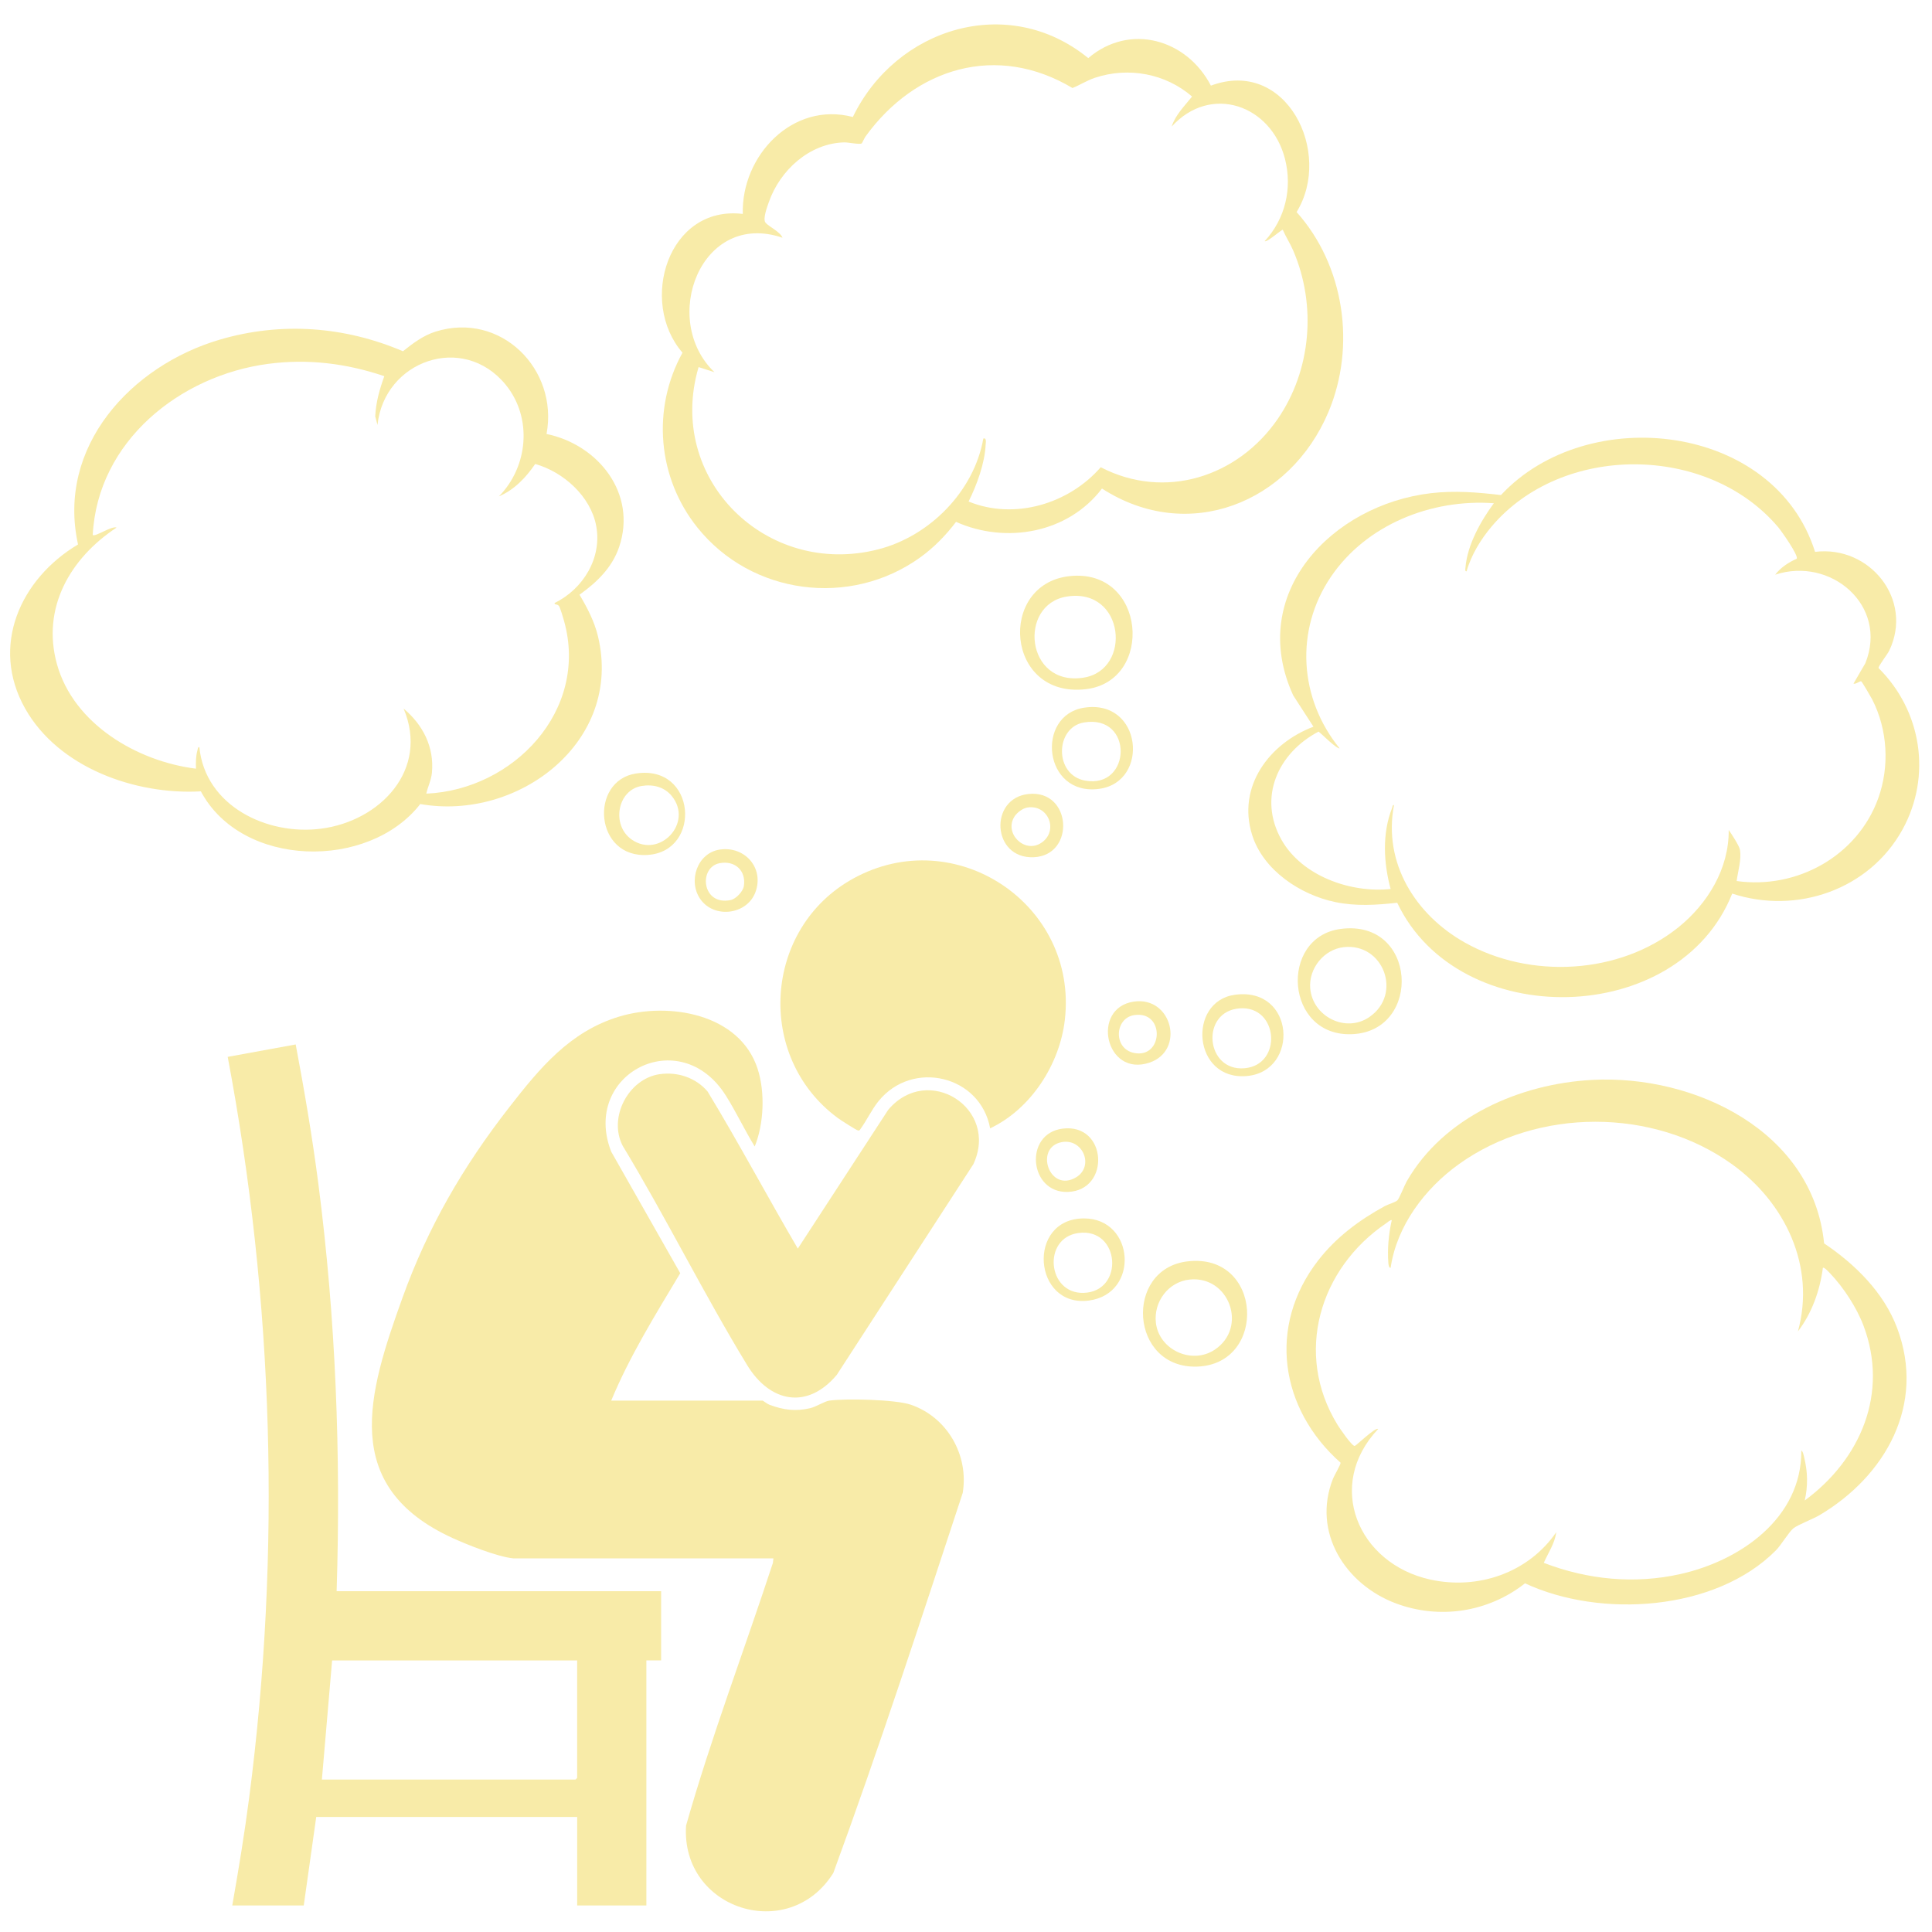 <svg viewBox="0 0 1000 1000" version="1.1" xmlns="http://www.w3.org/2000/svg" id="Capa_1">
  
  <defs>
    <style>
      .st0 {
        fill: #f8eba8;
      }
    </style>
  </defs>
  <path d="M265.56,806.59c-8.13-.82-23.51-6.95-31.23-10.47-58.64-26.75-43.84-74.86-26.04-124.31,13.21-36.71,31.35-67.95,55.24-98.62,15.74-20.21,31.35-39.27,56.94-47,25.54-7.72,62.34-1.63,71.66,26.99,3.95,12.13,3.28,28.51-1.49,40.24-5.22-8.52-9.56-17.77-14.87-26.23-23.81-37.97-75.04-11.22-59.42,28.88l35.74,62.93c-12.82,21.44-26.14,42.84-35.73,65.96h78.39c.21,0,2.39,1.75,3.66,2.21,7.17,2.6,13.24,3.47,20.82,1.73,3.37-.77,7.46-3.61,10.13-3.96,8.57-1.14,34.06-.58,41.99,2.11,18.88,6.39,30.2,26.08,26.95,45.7-21.65,65.72-43.17,131.79-66.97,196.69-23.05,36.83-79.04,18.84-76.22-24.54,13.03-45.85,30.08-90.6,44.94-135.92l.27-2.38h-134.77Z" class="st0"></path>
  <path d="M120.22,986.28c3.25-18.45,6.31-36.98,8.72-55.58,16.6-127.56,12.74-257.4-11.08-383.67l35.19-6.42c4.5,23.84,8.59,47.88,11.71,71.97,9.07,69.96,11.7,140.49,9.48,211.02h167.95v35.82h-7.63v126.84h-35.82v-45.8h-135.06l-6.46,45.8h-37ZM298.74,859.44h-126.84l-5.29,61.66h131.24c.06,0,.88-.82.88-.88v-60.78Z" class="st0"></path>
  <path d="M384.47,110.73c-.85-30.06,25.75-58.39,56.96-50.17,22.34-46.2,80.41-64.26,121.85-30.48,21.51-18.33,51.01-9.81,63.48,14.25,39.07-14.6,63.29,34.64,44.36,65.43,24.76,27.65,30.85,69.45,16.46,103.54-19.87,47.06-72.53,68.36-117.2,39.57-17.49,23.05-49.6,28.84-75.53,17.25-5.3,6.98-11.46,13.31-18.59,18.43-36.33,26.09-87.33,19.34-115.26-15.47-20.7-25.79-23.73-61.51-7.74-90.53-22.8-26.3-7.52-76.46,31.21-71.82ZM606.45,65.51c1.99-6.13,6.69-10.65,10.57-15.54-13.79-11.94-32.95-15.44-50.23-9.73-4.1,1.35-7.71,3.73-11.68,5.32-39.15-23.4-81.35-10.5-107.1,25.05-.62.86-1.79,3.5-1.97,3.61-1.13.71-6.98-.57-9.03-.52-18.05.42-33.3,14.48-39.04,30.85-.82,2.34-3.23,8.68-1.79,10.62,1.53,2.05,7.54,4.64,8.85,7.88-42.32-14.41-63.62,42.44-35.24,69.59l-8.2-2.63c-17.03,57.73,34.98,109.11,92.89,94.36,26.69-6.8,49.64-30,54.49-57.38,1.79-.54,1.25,2.09,1.19,3.26-.48,9.73-4.53,20.68-8.82,29.34,23.74,9.71,51.89,1.23,68.39-17.75,33.22,17.22,70.93,5,91.55-24.89,17.47-25.32,20.22-59.02,8.09-87.24-1.58-3.68-3.81-7.09-5.4-10.76-.47-.34-8.31,6.75-9.38,5.87,10.66-11.52,14.38-27.33,10.53-42.52-7.07-27.89-38.35-39.08-58.67-16.78Z" class="st0"></path>
  <path d="M512.49,584.03c-5.02-27.4-40.21-35.81-57.8-14.04-3.41,4.22-6.07,9.88-9.23,14.26-.39.54-.45.98-1.29.9s-9.24-5.52-10.57-6.5c-42.83-31.61-38.54-98.25,8.02-123.91,52.85-29.13,116.43,13.42,109.54,73.13-2.66,23.05-17.54,46.15-38.68,56.16Z" class="st0"></path>
  <path d="M341.45,555.99c9.3-1.34,18.72,1.83,24.8,8.97,16.2,26.71,30.9,54.34,46.7,81.31l46.78-71.82c20.48-24.36,57.67-.81,44.05,28.19l-70.68,109.01c-15.27,18.17-34.6,14.26-46.38-5.08-22.6-37.09-41.94-76.32-64.42-113.51-7.58-14.68,2.99-34.74,19.15-37.08Z" class="st0"></path>
  <path d="M824.18,558.95c53.07-2.78,114.17,26.58,119.98,84.62,16.05,10.8,30.86,25.35,37.8,43.82,14.88,39.56-5.98,76.5-40.03,96.77-3.52,2.1-11.27,5-13.66,6.89-2.32,1.84-6.35,8.68-9.1,11.45-31.28,31.5-90.89,35.2-129.82,17.02-18.93,14.92-44.13,18.86-66.78,10.41-26.18-9.77-43.6-36.85-32.6-64.6.61-1.55,4.1-7.46,3.91-8.24-31.4-27.83-37.94-70.62-11.66-104.62,9.3-12.03,21.33-20.98,34.61-28.22,1.74-.95,5.32-1.89,6.45-2.95,1.01-.95,3.67-7.8,4.84-9.84,19.15-33.41,58.72-50.55,96.07-52.5ZM930.6,689.14c9.29-33.79-6.67-66.82-34.13-86.55-40.76-29.28-100.61-29.3-141.39,0-17.58,12.63-32.09,31.81-35.3,53.66-.99,0-1.12-1.95-1.17-2.64-.57-7.17.19-15.03,1.76-22.02-.47-.48-2.31,1.16-2.86,1.54-34.56,23.43-47.84,67.53-25.21,104.34,1.05,1.71,7.49,11.18,8.91,10.94.77-.13,10.81-9.91,12.12-8.76-27.59,29.21-10.42,69.65,26.9,77.91,24.78,5.48,50.83-3.47,65.28-24.48-.75,5.83-4.16,10.63-6.45,15.85,22.67,8.7,46.86,11.13,70.69,5.8,31.05-6.94,62.83-28.96,62.62-63.93.84.3,1.25,2.66,1.46,3.52,1.85,7.47,2.02,14.81.3,22.32,28.88-21.22,43.63-55.55,30.38-90.58-3.5-9.25-10.33-19.72-17.17-26.88-.49-.51-3.22-3.59-3.82-2.92-1.55,11.75-5.69,23.44-12.92,32.88Z" class="st0"></path>
  <path d="M282.89,224.63c26.75,5.52,46.93,30.8,37.58,58.46-3.63,10.73-11.53,18.3-20.52,24.73,4.01,6.74,7.69,13.77,9.54,21.46,13.15,54.52-41.17,95.84-91.96,86.89-26.8,34.35-92.4,33.16-113.57-6.57-33.81,1.93-73.64-12.19-90.93-42.83-18.29-32.4-2.47-67.16,27.36-84.97-11.18-50.65,27.52-92.58,73.5-106.04,31.65-9.27,64.45-6.86,94.68,6.05,5.11-4.1,10.55-8.18,16.89-10.17,33.74-10.55,63.68,19.45,57.43,52.99ZM258.22,256.94c15.22-15.45,17.45-40.78,3.51-57.82-22.09-26.98-62.82-12.41-66.34,20.83l-1.17-4.4c.37-7.46,2.21-13.9,4.7-20.84-19.61-6.63-39.49-9.1-60.11-6.38-45.76,6.04-88.33,40.15-90.81,88.58,1.17,1.17,10.01-4.94,12.33-3.82-23.92,15.74-38.98,41.59-30.83,70.76,8.66,30.98,41.54,50.23,71.93,54.02-.07-3.21-.12-6.39.77-9.51.17-.61.13-1.78.99-1.64,2.97,30.42,35.04,45.87,63.06,42.2,30.6-4,56.01-30.55,42.65-62.17,9.98,8.4,15.9,19.84,14.67,33.17-.36,3.89-2.1,7.17-2.92,10.87,45-1.94,84.22-42.95,71.34-89.25-.41-1.49-2.03-7.02-2.68-7.89-.92-1.21-2.22-.4-2.3-1.5,14.76-7.21,24.75-23.34,21.56-40.07-2.91-15.27-17-27.83-31.55-31.92-4.8,7.03-10.83,13.38-18.79,16.77Z" class="st0"></path>
  <path d="M939.48,285.64c28.22-3.5,51.09,24.68,38.37,51.16-.87,1.82-5.75,8.06-5.51,8.99,22.29,22.12,27.65,55.88,12.37,83.61-17.13,31.07-54.67,44.1-88.13,33.12-27.59,69.51-141.58,71.76-173.38,4.75-10.94,1.19-21.33,1.89-32.21-.39-18-3.76-37.13-16.47-42.87-34.64-7.94-25.15,8.89-47.46,31.72-56.1l-10.49-16.22c-24.12-52.72,20.09-98.66,71.35-104.65,12.3-1.44,23.98-.45,36.2.97,44.92-48.21,141.62-37.2,162.57,29.4ZM929.96,289.2c1.13-1.58-7.94-14.4-9.64-16.4-36.49-43.04-111.75-43.44-148.27-.27-5.58,6.6-10.62,14.86-12.94,23.18-1.01.15-.62-1.39-.57-2.04.95-11.63,7.89-23.99,14.67-33.19-32.22-2.36-66,11.01-84.34,38.09-18.75,27.66-16.41,63,4.48,88.74-.45.41-3.23-1.9-3.8-2.36-2.38-1.92-4.68-4.32-7.05-6.28-20.95,10.98-31.57,34.1-19.19,56.02,10.59,18.75,35.83,27.66,56.48,25.44-3.63-13.38-4.47-28.74.74-41.84.25-.62.17-1.75,1.01-1.61-5.76,29.98,11.1,56.78,36.61,71.15,33.8,19.05,79.99,16.66,110.47-7.76,15.25-12.22,26.36-30.47,26.16-50.48,1.4,1.98,5.49,8.18,5.84,10.31.81,5.05-1.06,11.1-1.73,16.11,31.14,4.42,62.49-12.94,73.25-42.72,5.99-16.56,4.93-35.52-3.07-51.24-.6-1.18-5.2-9.03-5.65-9.34-.63-.44-2.9,1.64-4.05,1.13l6.15-10.58c11.99-29.95-18.07-55.27-46.67-45.8,2.72-3.65,6.97-6.42,11.12-8.26Z" class="st0"></path>
  <path d="M553.46,298.22c39.73-4.47,44.25,54.34,8.58,58.5-41.66,4.86-45.79-54.31-8.58-58.5ZM552.27,308.76c-25.44,3.98-21.52,46.68,8.53,42,25.34-3.95,21.38-46.68-8.53-42Z" class="st0"></path>
  <path d="M693.8,480.83c39.72-5.37,42.49,52.68,6.3,54.45-35.02,1.71-38.22-50.13-6.3-54.45ZM695.57,490.24c-10.26,1.12-18.21,10.96-17.41,21.2,1.15,14.72,18.39,23.44,30.66,14.95,17.24-11.93,7.21-38.38-13.25-36.15Z" class="st0"></path>
  <path d="M614.53,652.9c39.06-4.73,41.68,53.24,5.11,54.45-34.9,1.15-37.92-50.48-5.11-54.45ZM615.71,662.3c-10.97,1.16-18.68,11.5-17.42,22.38,1.62,14,18.53,21.75,30.32,14.01,17.48-11.47,7.63-38.55-12.9-36.39Z" class="st0"></path>
  <path d="M329.12,400.37c31.24-4.86,34.29,40.12,6.31,42.13-27.83,2-30.48-38.37-6.31-42.13ZM332.05,406.83c-12.54,2.11-15.74,20.3-5.09,27.72,14.42,10.04,32.06-8.63,20.76-22.52-3.86-4.75-9.76-6.19-15.66-5.2Z" class="st0"></path>
  <path d="M561.07,366.31c30.13-4.69,34.19,38.39,7.93,41.99-29.06,3.98-33.08-38.07-7.93-41.99ZM561.07,373.94c-15.04,2.51-15.57,27.29.71,30.13,23.97,4.19,25.01-34.43-.71-30.13Z" class="st0"></path>
  <path d="M639.19,514.89c31.17-4.24,33.46,39.59,6.24,42.05-28.14,2.55-30.99-38.69-6.24-42.05ZM641.56,521.93c-20.39,1.6-17.66,32.9,2.76,30.98,19.69-1.85,17.41-32.56-2.76-30.98Z" class="st0"></path>
  <path d="M561.03,630.65c26.25-.05,29.02,38.9,2.69,42.49-29.1,3.96-32.53-42.43-2.69-42.49ZM558.15,638.21c-18.71,2.57-16.08,31.57,2.75,30.98,21.27-.66,18.9-33.96-2.75-30.98Z" class="st0"></path>
  <path d="M549.93,584.19c23.19-3.02,25.08,32.02,2.75,32.75-19.96.65-22.92-30.12-2.75-32.75ZM549.32,591.21c-14.04,2.9-6.13,26.37,7.63,18.19,9.62-5.72,3.53-20.49-7.63-18.19Z" class="st0"></path>
  <path d="M586.92,518.42c19.78-2.82,26.59,25.31,8.09,31.58-22.95,7.78-30.52-28.38-8.09-31.58ZM586.91,525.45c-9.96,1.62-10.82,17.38.12,19.56,15.15,3.03,16.09-22.19-.12-19.56Z" class="st0"></path>
  <path d="M532.32,410.97c22.49-2.39,24.42,31.8,2.74,32.73s-23.28-30.54-2.74-32.73ZM531.71,417.99c-2.37.38-5.28,2.6-6.57,4.58-5.64,8.67,5.07,19.39,13.74,13.74,9.29-6.05,3.87-20.12-7.17-18.33Z" class="st0"></path>
  <path d="M372.59,439.73c12.87-1.89,23.01,9.48,18.45,21.98-4.28,11.74-21.35,13.98-28.55,3.67-6.52-9.33-1.59-23.93,10.1-25.65ZM372.57,446.76c-11.21,2.08-9.36,22.19,5.6,19.11,2.78-.57,6.4-4.42,6.85-7.24,1.26-7.97-4.59-13.32-12.45-11.86Z" class="st0"></path>
</svg>